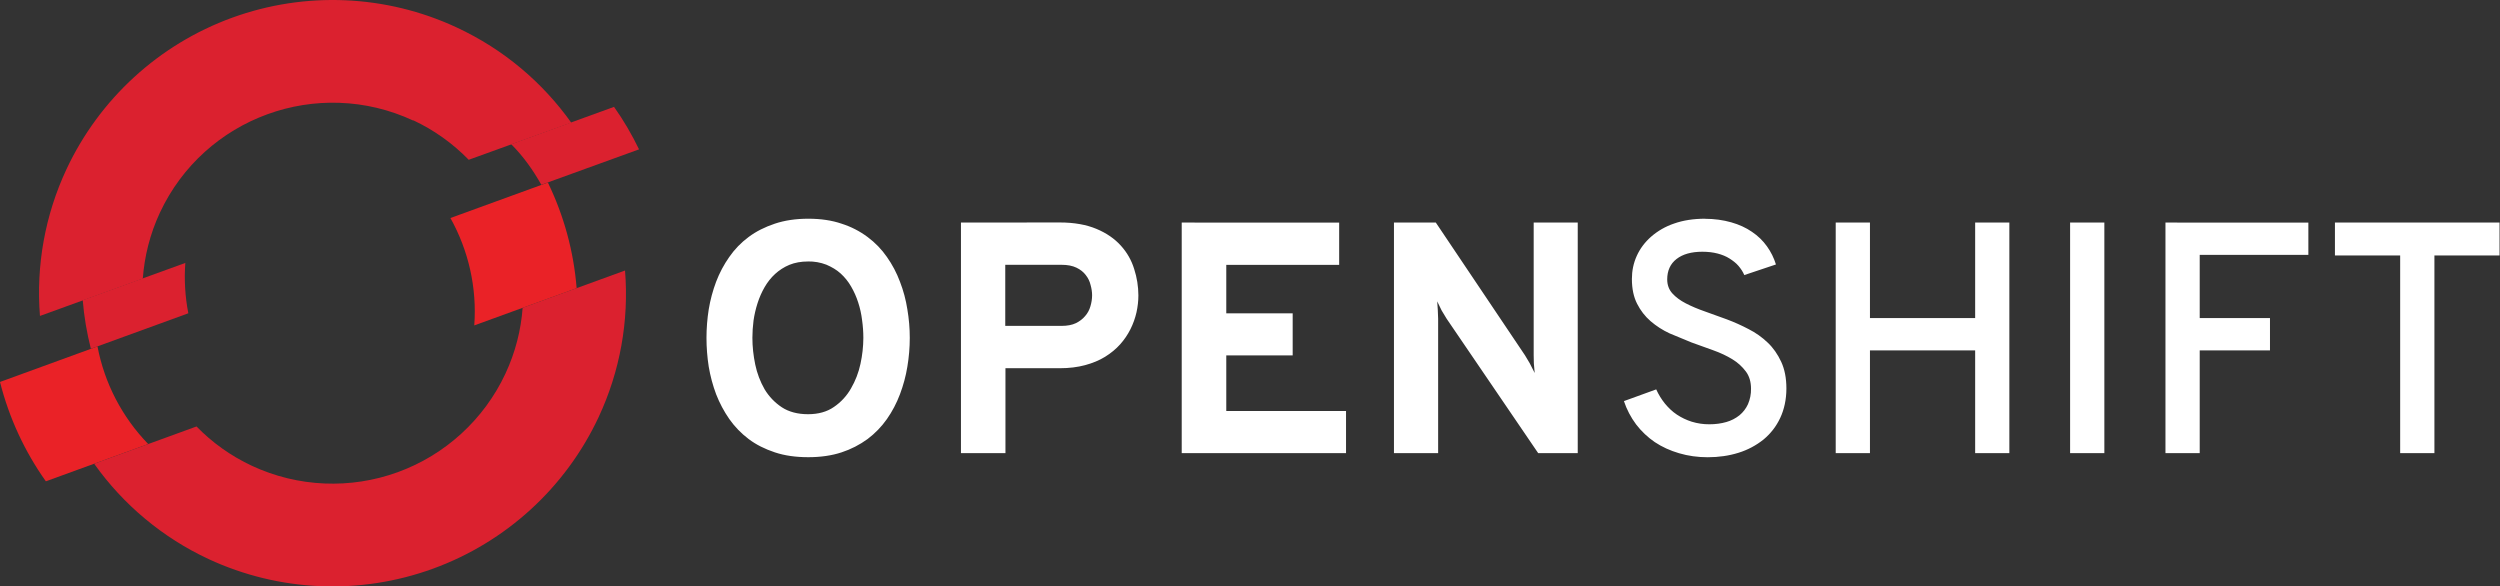 <svg xmlns="http://www.w3.org/2000/svg" width="243" height="57" viewBox="0 0 243 57" fill="none"><rect x="0" y="0" width="243" height="57" fill="#333333" stroke="none"/><path d="M78.559 21.259C77.351 21.259 76.267 21.422 75.309 21.742C74.352 22.063 73.501 22.486 72.761 23.04C72.034 23.579 71.4 24.234 70.885 24.979C70.365 25.718 69.937 26.52 69.607 27.385C69.28 28.256 69.039 29.157 68.888 30.074C68.744 30.989 68.671 31.914 68.67 32.841C68.671 33.777 68.744 34.712 68.888 35.638C69.046 36.567 69.284 37.46 69.609 38.325C69.94 39.175 70.37 39.984 70.89 40.733C71.411 41.473 72.036 42.119 72.766 42.672C73.496 43.226 74.354 43.649 75.314 43.969C76.274 44.29 77.36 44.439 78.564 44.439C79.768 44.439 80.852 44.283 81.8 43.969C82.707 43.673 83.561 43.235 84.332 42.672C85.062 42.119 85.687 41.475 86.208 40.733C86.729 39.992 87.152 39.181 87.475 38.325C87.798 37.469 88.047 36.565 88.196 35.638C88.351 34.713 88.429 33.778 88.43 32.841C88.43 31.914 88.351 30.988 88.196 30.074C88.054 29.154 87.814 28.253 87.477 27.385C87.16 26.532 86.734 25.723 86.21 24.979C85.695 24.234 85.061 23.579 84.334 23.04C83.569 22.469 82.713 22.03 81.802 21.742C80.854 21.417 79.775 21.259 78.567 21.259H78.559ZM165.752 21.259C164.613 21.259 163.602 21.415 162.718 21.729C161.897 22.005 161.138 22.44 160.484 23.009C159.88 23.544 159.415 24.16 159.094 24.869C158.773 25.578 158.62 26.327 158.62 27.12C158.62 28.068 158.792 28.87 159.127 29.528C159.461 30.186 159.894 30.746 160.435 31.216C160.994 31.695 161.616 32.095 162.284 32.404L164.399 33.28L166.526 34.047C167.231 34.298 167.844 34.589 168.391 34.924C168.9 35.231 169.345 35.635 169.7 36.112C170.034 36.56 170.199 37.118 170.199 37.786C170.209 38.301 170.108 38.812 169.904 39.285C169.714 39.703 169.432 40.072 169.079 40.364C168.699 40.667 168.263 40.891 167.796 41.022C167.296 41.168 166.74 41.24 166.145 41.24C165.566 41.244 164.99 41.159 164.436 40.989C163.92 40.826 163.437 40.594 162.995 40.301C162.553 40.008 162.17 39.639 161.826 39.222C161.489 38.801 161.206 38.34 160.984 37.848L157.846 38.987C158.116 39.802 158.517 40.567 159.031 41.254C159.541 41.92 160.154 42.501 160.847 42.974C161.551 43.444 162.344 43.802 163.202 44.053C164.078 44.314 165.015 44.444 165.992 44.444C167.061 44.444 168.07 44.297 168.991 44.007C169.878 43.732 170.706 43.292 171.429 42.709C172.117 42.135 172.657 41.438 173.04 40.617C173.424 39.797 173.638 38.827 173.638 37.758C173.638 36.746 173.466 35.882 173.131 35.163C172.796 34.445 172.364 33.815 171.822 33.303C171.272 32.776 170.646 32.333 169.965 31.99C169.276 31.628 168.566 31.309 167.837 31.037L165.71 30.27C165.022 30.03 164.408 29.77 163.862 29.488C163.316 29.207 162.886 28.884 162.553 28.519C162.221 28.154 162.053 27.692 162.053 27.159C162.053 26.306 162.356 25.643 162.96 25.174C163.565 24.704 164.401 24.469 165.471 24.469C166.01 24.469 166.501 24.527 166.942 24.641C167.384 24.755 167.784 24.92 168.105 25.125C168.426 25.329 168.742 25.562 168.981 25.846C169.221 26.129 169.407 26.413 169.546 26.736L172.622 25.706C172.427 25.072 172.134 24.481 171.745 23.939C171.357 23.398 170.878 22.928 170.29 22.533C169.718 22.138 169.046 21.828 168.277 21.61C167.507 21.391 166.65 21.266 165.701 21.266L165.752 21.259ZM226.956 21.631V24.834H233.296V44.044H236.625V24.834H242.955V21.631H226.956ZM93.405 21.633V44.044H97.73V35.791H103.014C103.913 35.791 104.734 35.691 105.469 35.493C106.203 35.296 106.859 35.024 107.414 34.68C107.986 34.326 108.477 33.919 108.886 33.462C109.282 33.018 109.617 32.524 109.883 31.992C110.141 31.476 110.336 30.93 110.465 30.367C110.588 29.805 110.651 29.251 110.651 28.71C110.648 27.839 110.51 26.974 110.241 26.145C109.984 25.304 109.542 24.529 108.949 23.879C108.344 23.205 107.559 22.661 106.585 22.252C105.61 21.842 104.422 21.624 103.009 21.624L93.405 21.633ZM114.863 21.633V44.044H130.834V39.952H119.194V34.545H125.648V30.453H119.194V25.748H130.167V21.638L114.863 21.633ZM135.493 21.633V44.044H139.787V30.979L139.754 30.135L139.696 29.291L140.129 30.181L140.612 30.979L149.511 44.044H153.356V21.633H149.074V34.543L149.091 35.324L149.172 36.254L148.698 35.324L148.233 34.543L139.561 21.633H135.493ZM178.431 21.633V44.044H181.76V34.057H191.985V44.044H195.309V21.633H191.985V30.916H181.76V21.633H178.431ZM201.214 21.633V44.044H204.543V21.633H201.214ZM210.483 21.633V44.044H213.812V34.057H220.642V30.918H213.812V24.776H224.373V21.638L210.483 21.633ZM78.536 25.413C79.144 25.402 79.749 25.508 80.317 25.725C80.852 25.957 81.312 26.22 81.712 26.585C82.112 26.95 82.447 27.361 82.728 27.85C83.013 28.339 83.244 28.858 83.416 29.398C83.597 29.952 83.723 30.523 83.793 31.102C83.875 31.676 83.917 32.256 83.918 32.836C83.914 33.688 83.819 34.536 83.637 35.368C83.459 36.209 83.147 37.017 82.714 37.76C82.307 38.478 81.74 39.093 81.056 39.557C80.382 40.027 79.54 40.261 78.541 40.261C77.541 40.261 76.681 40.038 75.993 39.587C75.311 39.136 74.74 38.538 74.319 37.837C73.893 37.092 73.587 36.285 73.412 35.445C73.227 34.561 73.133 33.689 73.133 32.834C73.133 32.292 73.171 31.734 73.243 31.16C73.326 30.588 73.457 30.023 73.633 29.472C73.81 28.919 74.04 28.398 74.321 27.91C74.603 27.422 74.942 26.994 75.337 26.631C75.733 26.269 76.207 25.957 76.732 25.741C77.258 25.525 77.867 25.416 78.546 25.416L78.536 25.413ZM97.711 25.739H103.183C103.765 25.739 104.246 25.832 104.632 26.018C105.018 26.204 105.32 26.445 105.538 26.738C105.764 27.023 105.924 27.354 106.006 27.708C106.103 28.052 106.152 28.382 106.152 28.707C106.152 29.061 106.094 29.416 105.989 29.77C105.892 30.122 105.715 30.448 105.473 30.723C105.241 31.002 104.939 31.234 104.574 31.411C104.209 31.588 103.732 31.676 103.183 31.676H97.711V25.739Z" fill="white"></path><path d="M18.038 25.548L8.041 29.175C8.169 30.774 8.443 32.353 8.831 33.901L18.305 30.451C17.991 28.836 17.893 27.187 18.014 25.546M62.115 14.517C61.418 13.083 60.616 11.695 59.683 10.388L49.687 14.015C50.849 15.177 51.821 16.535 52.616 17.962L62.115 14.517Z" fill="#DB212F"></path><path d="M40.17 11.693C42.183 12.637 44.009 13.937 45.559 15.531L55.528 11.925C52.766 8.05 49.004 4.811 44.369 2.659C37.511 -0.527 29.669 -0.863 22.563 1.722C15.457 4.308 9.666 9.606 6.459 16.454C4.38 20.902 3.492 25.814 3.883 30.709L13.879 27.083C14.042 24.921 14.572 22.759 15.539 20.68C19.859 11.418 30.883 7.399 40.166 11.718" fill="#DB212F"></path><path d="M9.473 33.673L0 37.126C0.872 40.58 2.381 43.863 4.457 46.783L14.407 43.161C11.871 40.548 10.157 37.25 9.476 33.673" fill="#EA2227"></path><path d="M50.8 29.919C50.642 32.081 50.096 34.243 49.127 36.321C47.045 40.771 43.283 44.214 38.667 45.894C34.05 47.574 28.955 47.355 24.5 45.283C22.422 44.314 20.613 43.005 19.102 41.452L9.152 45.074C11.994 49.076 15.829 52.271 20.279 54.343C27.137 57.527 34.978 57.863 42.084 55.277C49.189 52.691 54.98 47.393 58.186 40.545C60.266 36.099 61.15 31.187 60.753 26.294L50.803 29.916L50.8 29.919Z" fill="#DB212F"></path><path d="M53.257 17.742L43.781 21.192C45.541 24.344 46.371 27.975 46.099 31.63L56.049 28.01C55.765 24.439 54.812 20.952 53.255 17.746" fill="#EA2227"></path></svg>